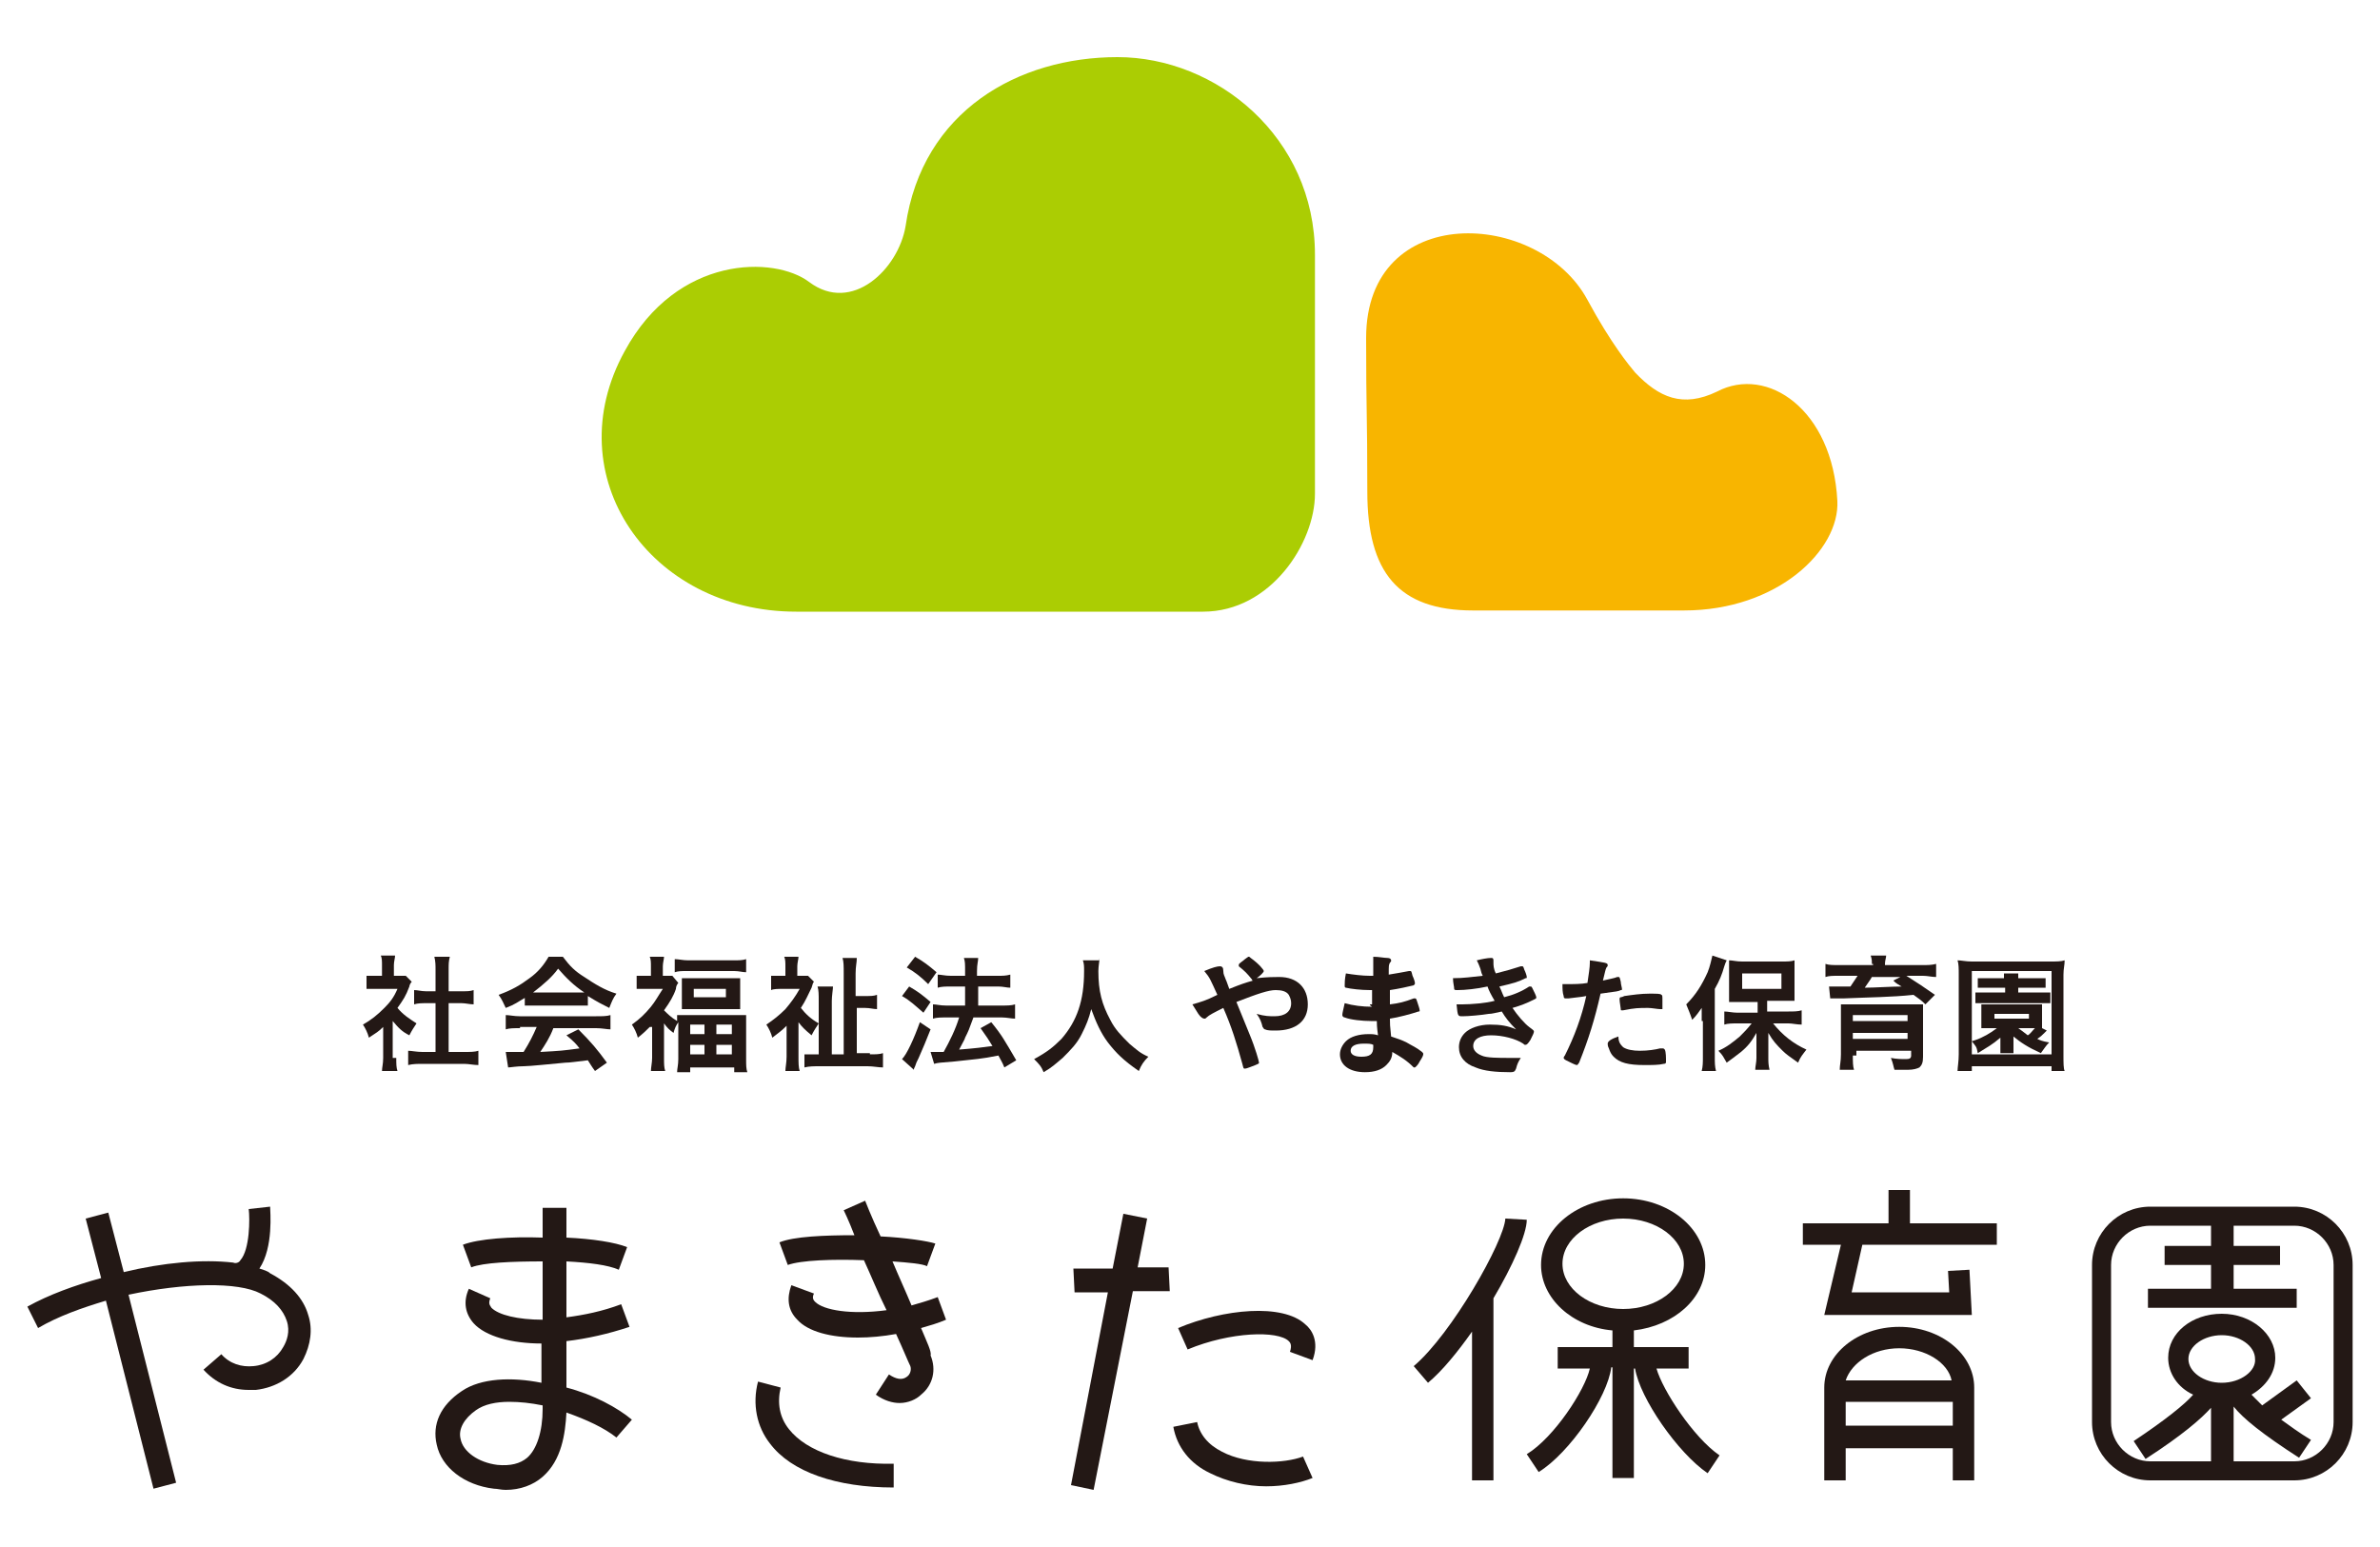 <?xml version="1.0" encoding="utf-8"?>
<!-- Generator: Adobe Illustrator 25.3.1, SVG Export Plug-In . SVG Version: 6.00 Build 0)  -->
<svg version="1.1" id="レイヤー1" xmlns="http://www.w3.org/2000/svg" xmlns:xlink="http://www.w3.org/1999/xlink" x="0px"
	 y="0px" viewBox="0 0 200 130" style="enable-background:new 0 0 200 130;" xml:space="preserve">
<style type="text/css">
	.st0{fill:#231815;}
	.st1{fill:#ABCD03;}
	.st2{fill:#F8B500;}
</style>
<g>
	<g>
		<g>
			<g>
				<path class="st0" d="M20.2,105.9c0.8-0.9,0.8-3.5,0.7-4.3l1.8-0.2c0,0.4,0.3,3.4-0.9,5.2c0.3,0.1,0.7,0.2,0.9,0.4
					c1.7,0.9,2.8,2.1,3.2,3.5c0.4,1.2,0.2,2.5-0.4,3.7c-0.8,1.5-2.3,2.4-4,2.6c-0.2,0-0.4,0-0.6,0c-1.5,0-2.8-0.6-3.8-1.7l1.5-1.3
					c0.7,0.8,1.7,1.1,2.7,1c1.1-0.1,2-0.7,2.5-1.6c0.3-0.5,0.6-1.3,0.3-2.2c-0.3-0.9-1-1.7-2.2-2.3c-1.9-1-6.4-0.9-11.1,0.1l4,15.8
					l-1.9,0.5l-4-15.8c-2,0.6-4,1.3-5.7,2.3l-0.9-1.8c1.8-1,4-1.8,6.2-2.4l-1.3-5l1.9-0.5l1.3,5c3.3-0.8,6.6-1.1,9.2-0.8
					C19.8,106.2,20.1,106.1,20.2,105.9z"/>
				<path class="st0" d="M47.6,116.6v-3.9c1.7-0.2,3.5-0.6,5.3-1.2l-0.7-1.9c-1.6,0.6-3.1,0.9-4.6,1.1V106c1.9,0.1,3.5,0.3,4.4,0.7
					l0.7-1.9c-1-0.4-2.9-0.7-5.1-0.8v-2.5h-2v2.5c-2.7-0.1-5.4,0.1-6.7,0.6l0.7,1.9c1-0.4,3.4-0.5,6-0.5v4.9c-2.1,0-3.7-0.4-4.3-1
					c-0.1-0.2-0.3-0.3-0.1-0.8l-1.8-0.8c-0.5,1.1-0.3,2.1,0.4,2.9c1,1.1,3.2,1.7,5.7,1.7v3.3c-2.5-0.5-5.1-0.4-6.7,0.7
					c-1.8,1.2-2.5,2.8-2.1,4.5c0.4,1.9,2.3,3.4,4.8,3.7c0.3,0,0.6,0.1,1,0.1c1.2,0,2.3-0.4,3.1-1.1c1.6-1.4,1.9-3.6,2-5.4
					c1.7,0.6,3.2,1.3,4.2,2.1l1.3-1.5C51.9,118.3,49.9,117.2,47.6,116.6z M45.6,118.4c0,1.9-0.5,3.4-1.3,4.1
					c-0.6,0.5-1.4,0.7-2.5,0.6c-1.6-0.2-2.9-1.1-3.1-2.2c-0.2-0.8,0.3-1.7,1.3-2.4c0.7-0.5,1.7-0.7,2.8-0.7c0.9,0,1.8,0.1,2.8,0.3
					V118.4z"/>
				<g>
					<path class="st0" d="M66.3,120.1c-0.8-1-1-2.2-0.7-3.5l-1.9-0.5c-0.5,1.9-0.1,3.8,1,5.2c1.8,2.4,5.6,3.7,10.4,3.7v-2
						C71.1,123.1,67.8,122,66.3,120.1z"/>
					<path class="st0" d="M77.4,111.6c0.7-0.2,1.4-0.4,2.1-0.7l-0.7-1.9c-0.8,0.3-1.5,0.5-2.2,0.7c-0.5-1.2-1.1-2.5-1.6-3.7
						c1.4,0.1,2.5,0.2,2.9,0.4l0.7-1.9c-0.6-0.2-2.5-0.5-4.6-0.6c-0.8-1.7-1.3-3-1.3-3l-1.8,0.8c0,0,0.4,0.8,0.9,2.1
						c-2.5,0-5.1,0.1-6.3,0.6l0.7,1.9c1.1-0.4,3.8-0.5,6.4-0.4c0.6,1.3,1.2,2.8,1.9,4.2c-3,0.4-5.3,0-6-0.7
						c-0.1-0.1-0.3-0.3-0.1-0.7l-1.9-0.7c-0.4,1.1-0.3,2.1,0.5,2.9c0.9,1,2.8,1.5,5.1,1.5c1,0,2.1-0.1,3.2-0.3
						c0.6,1.3,1,2.3,1.2,2.7c0.1,0.3,0,0.7-0.3,0.9c-0.4,0.3-0.9,0.2-1.5-0.2l-1.1,1.7c0.7,0.5,1.4,0.7,2,0.7c0.7,0,1.4-0.3,1.8-0.7
						c1-0.8,1.3-2.1,0.8-3.3C78.3,113.6,77.9,112.8,77.4,111.6z"/>
				</g>
				<g>
					<path class="st0" d="M108.3,112.7c0.1,0.1,0.3,0.3,0.1,0.9l1.9,0.7c0.6-1.6-0.1-2.6-0.6-3c-1.9-1.8-6.9-1.3-10.7,0.3l0.8,1.8
						C103.4,111.9,107.4,111.8,108.3,112.7z"/>
					<path class="st0" d="M102.7,122c-1.2-0.6-1.9-1.5-2.1-2.5l-2,0.4c0.3,1.7,1.4,3.1,3.1,3.9c1.4,0.7,3.1,1.1,4.7,1.1
						c1.5,0,2.9-0.3,3.9-0.7l-0.8-1.8C107.9,123,104.8,123.1,102.7,122z"/>
					<polygon class="st0" points="98.2,106.5 95.6,106.5 96.4,102.4 94.4,102 93.5,106.6 90.2,106.6 90.3,108.6 93.1,108.6 
						90,124.8 91.9,125.2 95.2,108.5 98.3,108.5 					"/>
				</g>
				<g>
					<polygon class="st0" points="160.5,102.8 160.5,100 158.7,100 158.7,102.8 151.5,102.8 151.5,104.6 154.7,104.6 153.3,110.5 
						165.7,110.5 165.5,106.7 163.7,106.8 163.8,108.6 155.6,108.6 156.5,104.6 167.8,104.6 167.8,102.8 					"/>
					<path class="st0" d="M159.6,111.5c-3.5,0-6.3,2.3-6.3,5.1v7.8h1.8v-2.7h9v2.7h1.8v-7.8C165.9,113.8,163.1,111.5,159.6,111.5z
						 M159.6,113.3c2.2,0,4.1,1.2,4.4,2.7h-8.9C155.6,114.5,157.4,113.3,159.6,113.3z M155.1,119.8v-2h9v2H155.1z"/>
				</g>
				<g>
					<path class="st0" d="M128.3,102.5l-1.8-0.1c-0.1,1.9-4.5,9.7-7.7,12.4l1.2,1.4c1.2-1,2.5-2.6,3.7-4.3v12.5h1.8v-15.3
						C127.1,106.4,128.3,103.7,128.3,102.5z"/>
					<path class="st0" d="M139.2,115h2.7v-1.8h-4.6v-1.4c3.4-0.4,6-2.7,6-5.5c0-3.1-3.1-5.6-6.9-5.6s-6.9,2.5-6.9,5.6
						c0,2.8,2.6,5.2,6,5.5v1.4h-4.6v1.8h2.7c-0.4,1.8-3,5.8-5.3,7.2l1,1.5c2.6-1.6,5.8-6.3,6.1-8.8h0.1v9.3h1.8V115h0.1
						c0.4,2.5,3.6,7.1,6.1,8.8l1-1.5C142.3,120.8,139.7,116.8,139.2,115z M131.3,106.2c0-2.1,2.3-3.8,5.1-3.8s5.1,1.7,5.1,3.8
						s-2.3,3.8-5.1,3.8S131.3,108.3,131.3,106.2z"/>
				</g>
				<path class="st0" d="M192.8,101.4h-12.1c-2.7,0-4.9,2.2-4.9,4.9v13.2c0,2.7,2.2,4.9,4.9,4.9h12.1c2.7,0,4.9-2.2,4.9-4.9v-13.2
					C197.7,103.6,195.5,101.4,192.8,101.4z M186.7,116.2c-1.5,0-2.8-0.9-2.8-2c0-1.1,1.3-2,2.8-2c1.5,0,2.8,0.9,2.8,2
					C189.6,115.2,188.3,116.2,186.7,116.2z M196.1,119.5c0,1.8-1.5,3.3-3.3,3.3h-5.1v-4.6c0.8,1,2.4,2.3,5.5,4.3l1-1.5
					c-1-0.6-1.8-1.2-2.5-1.7l2.5-1.8L193,116l-2.9,2.1c-0.4-0.4-0.7-0.7-0.9-0.9c1.2-0.7,2-1.8,2-3.1c0-2-2-3.7-4.5-3.7
					c-2.5,0-4.5,1.6-4.5,3.7c0,1.3,0.8,2.5,2.1,3.1c-0.7,0.8-2.3,2.1-5,3.9l1,1.5c3.1-2,4.7-3.4,5.5-4.3v4.5h-5.1
					c-1.8,0-3.3-1.5-3.3-3.3v-13.2c0-1.8,1.5-3.3,3.3-3.3h5.1v1.7h-3.9v1.6h3.9v2h-5.3v1.6H193v-1.6h-5.3v-2h3.9v-1.6h-3.9V103h5.1
					c1.8,0,3.3,1.5,3.3,3.3V119.5z"/>
			</g>
			<g>
				<path class="st0" d="M33.3,88.9c0,0.5,0,0.8,0.1,1.1h-1.3c0-0.3,0.1-0.6,0.1-1.1v-2.6c-0.4,0.4-0.6,0.5-1.2,0.9
					c-0.1-0.4-0.3-0.8-0.5-1.1c0.7-0.4,1.2-0.8,1.8-1.4c0.5-0.5,0.8-0.9,1.1-1.6h-1.7c-0.4,0-0.6,0-0.9,0V82c0.3,0,0.5,0,0.8,0h0.5
					v-0.9c0-0.3,0-0.6-0.1-0.8h1.2c0,0.2-0.1,0.5-0.1,0.8V82h0.4c0.3,0,0.4,0,0.6,0l0.5,0.5c-0.1,0.1-0.2,0.3-0.2,0.4
					c-0.3,0.8-0.5,1.1-1,1.8c0.5,0.6,1,0.9,1.6,1.3c-0.2,0.3-0.4,0.6-0.6,1c-0.6-0.3-0.9-0.6-1.4-1.2V88.9z M37.7,88.4H39
					c0.5,0,0.9,0,1.2-0.1v1.2c-0.4,0-0.8-0.1-1.2-0.1h-3.5c-0.4,0-0.8,0-1.2,0.1v-1.2c0.3,0,0.7,0.1,1.2,0.1h1.1v-4.1h-0.8
					c-0.3,0-0.7,0-1,0.1v-1.2c0.3,0,0.6,0.1,1,0.1h0.8v-1.8c0-0.4,0-0.7-0.1-1.1h1.3c-0.1,0.4-0.1,0.6-0.1,1.1v1.8h1.1
					c0.5,0,0.7,0,1-0.1v1.2c-0.3,0-0.7-0.1-1-0.1h-1.1V88.4z"/>
				<path class="st0" d="M44.2,83.8c-0.7,0.4-0.9,0.6-1.7,0.9c-0.2-0.4-0.3-0.7-0.6-1.1c1.1-0.4,1.8-0.8,2.6-1.4
					c0.7-0.5,1.2-1.1,1.6-1.8h1.2c0.6,0.8,1,1.2,1.8,1.7c0.9,0.6,1.7,1.1,2.7,1.4c-0.3,0.4-0.4,0.7-0.6,1.2c-0.6-0.3-1-0.5-1.8-1
					v0.8c-0.3,0-0.5,0-0.9,0h-3.5c-0.3,0-0.6,0-0.9,0V83.8z M43.7,86.4c-0.5,0-0.9,0-1.2,0.1v-1.2c0.3,0,0.7,0.1,1.2,0.1h6.4
					c0.5,0,0.9,0,1.2-0.1v1.2c-0.3,0-0.7-0.1-1.2-0.1h-3.6c-0.3,0.8-0.7,1.4-1.1,2c1.8-0.1,1.8-0.1,3.3-0.3
					c-0.3-0.4-0.5-0.6-1.1-1.1l1-0.5c1.1,1.1,1.6,1.7,2.4,2.8l-1,0.7c-0.3-0.4-0.4-0.6-0.6-0.9c-0.9,0.1-1.5,0.2-1.9,0.2
					c-1.1,0.1-3,0.3-3.5,0.3c-0.6,0-1.1,0.1-1.3,0.1l-0.2-1.3c0.3,0,0.4,0,0.6,0c0.1,0,0.4,0,0.9,0c0.5-0.8,0.8-1.4,1.1-2.1H43.7z
					 M48.6,83.4c0.1,0,0.2,0,0.5,0c-0.9-0.6-1.5-1.2-2.2-2c-0.5,0.7-1.2,1.3-2.1,2c0.2,0,0.3,0,0.4,0H48.6z"/>
				<path class="st0" d="M54.6,86.3c-0.3,0.3-0.5,0.5-1,0.9c-0.1-0.4-0.3-0.8-0.5-1.1c0.7-0.5,1.1-0.9,1.6-1.5
					c0.4-0.5,0.6-0.9,1-1.5h-1.4c-0.3,0-0.5,0-0.8,0v-1.1c0.2,0,0.5,0,0.8,0h0.4v-0.8c0-0.3,0-0.6-0.1-0.8h1.2
					c0,0.2-0.1,0.5-0.1,0.8V82H56c0.3,0,0.4,0,0.5,0l0.5,0.6c-0.1,0.1-0.2,0.3-0.2,0.5c-0.2,0.6-0.5,1.1-1,1.8
					c0.3,0.3,0.6,0.6,1.1,0.9c0-0.2,0-0.3,0-0.5c0.3,0,0.6,0,1.1,0h3.6c0.5,0,0.8,0,1.1,0c0,0.3,0,0.6,0,1.1v2.6
					c0,0.5,0,0.8,0.1,1.1h-1.1v-0.4H58v0.4h-1.1c0-0.3,0.1-0.6,0.1-1.1v-2.6c0-0.2,0-0.3,0-0.5c-0.2,0.3-0.3,0.5-0.4,0.9
					c-0.4-0.3-0.5-0.4-0.8-0.8v2.9c0,0.5,0,0.8,0.1,1.1h-1.2c0-0.3,0.1-0.7,0.1-1.1V86.3z M56.7,80.6c0.3,0,0.7,0.1,1.1,0.1h3.8
					c0.5,0,0.8,0,1.1-0.1v1.1c-0.3,0-0.6-0.1-1-0.1h-4c-0.4,0-0.7,0-1,0.1V80.6z M57.3,83c0-0.3,0-0.5,0-0.8c0.3,0,0.6,0,1,0h2.9
					c0.4,0,0.7,0,1,0c0,0.3,0,0.4,0,0.8v1c0,0.4,0,0.5,0,0.8c-0.3,0-0.5,0-1,0h-2.9c-0.4,0-0.7,0-1,0c0-0.2,0-0.4,0-0.8V83z
					 M58,86.9h1.2v-0.8H58V86.9z M58,88.6h1.2v-0.8H58V88.6z M58.3,83.8H61v-0.7h-2.7V83.8z M60.2,86.9h1.3v-0.8h-1.3V86.9z
					 M60.2,88.6h1.3v-0.8h-1.3V88.6z"/>
				<path class="st0" d="M67.1,88.8c0,0.5,0,0.9,0.1,1.2h-1.2c0-0.3,0.1-0.7,0.1-1.2v-2.6c-0.5,0.5-0.7,0.6-1.2,1
					c-0.1-0.4-0.3-0.8-0.5-1.1c0.6-0.4,1.1-0.8,1.6-1.3c0.5-0.6,0.8-1,1.2-1.7h-1.5c-0.3,0-0.7,0-0.9,0.1V82c0.3,0,0.5,0,0.8,0H66
					v-0.8c0-0.3,0-0.6-0.1-0.8h1.2c0,0.2-0.1,0.5-0.1,0.8V82h0.3c0.3,0,0.5,0,0.6,0l0.5,0.5c-0.1,0.1-0.1,0.2-0.2,0.5
					c-0.3,0.6-0.5,1.1-0.9,1.7c0.4,0.5,0.8,0.9,1.5,1.3c-0.2,0.3-0.4,0.6-0.6,1c-0.6-0.5-0.8-0.7-1.1-1.1V88.8z M73.1,88.6
					c0.5,0,0.8,0,1.1-0.1v1.2c-0.4,0-0.8-0.1-1.3-0.1h-4c-0.5,0-0.9,0-1.3,0.1v-1.1c0.3,0,0.5,0,1,0h0.2v-4.5c0-0.5,0-0.9-0.1-1.2
					H70c0,0.2-0.1,0.8-0.1,1.2v4.5h1v-6.8c0-0.6,0-1-0.1-1.3H72c0,0.4-0.1,0.7-0.1,1.3v1.9h0.8c0.5,0,0.7,0,1-0.1v1.2
					c-0.3,0-0.6-0.1-1-0.1H72v3.8H73.1z"/>
				<path class="st0" d="M76.4,82.9c0.7,0.4,1.1,0.7,1.8,1.3l-0.6,0.9c-0.7-0.6-1.1-1-1.8-1.4L76.4,82.9z M78.2,86.5
					c-0.4,1-0.6,1.5-1,2.4c-0.2,0.4-0.2,0.4-0.3,0.7c-0.1,0.2-0.1,0.2-0.1,0.3l-1-0.9c0.4-0.4,1-1.7,1.5-3.1L78.2,86.5z M76.9,80.4
					c0.7,0.4,1.1,0.7,1.8,1.3L78,82.7c-0.6-0.6-1.1-1-1.8-1.4L76.9,80.4z M78.2,88.4c0.2,0,0.2,0,0.3,0c0.2,0,0.5,0,0.8,0
					c0.5-0.9,1-1.9,1.3-2.9h-1.1c-0.4,0-0.8,0-1.1,0.1v-1.2c0.3,0,0.6,0.1,1.1,0.1h1.6v-1.6h-1.2c-0.4,0-0.8,0-1.1,0.1v-1.1
					c0.3,0,0.6,0.1,1.1,0.1h1.2v-0.4c0-0.6,0-0.8-0.1-1.1h1.2c0,0.3-0.1,0.5-0.1,1.1v0.4h1.7c0.5,0,0.7,0,1.1-0.1V83
					c-0.3,0-0.6-0.1-1-0.1h-1.7v1.6h2c0.4,0,0.8,0,1.1-0.1v1.2c-0.3,0-0.7-0.1-1.1-0.1h-2.4c-0.4,1.1-0.4,1.1-0.7,1.7
					c0,0.1-0.2,0.4-0.5,1c1.3-0.1,2.1-0.2,2.8-0.3c-0.3-0.5-0.5-0.8-1-1.5l0.9-0.5c0.9,1.1,1.1,1.5,2.1,3.2l-1,0.6
					c-0.2-0.5-0.3-0.6-0.5-1c-1.5,0.3-1.9,0.3-3.7,0.5c-1.2,0.1-1.4,0.1-1.7,0.2L78.2,88.4z"/>
				<path class="st0" d="M92.4,80.5c0,0.2-0.1,0.7-0.1,1.1c0,1.7,0.3,2.8,1,4.1c0.4,0.8,0.9,1.3,1.6,2c0.6,0.5,0.9,0.8,1.6,1.1
					c-0.4,0.4-0.6,0.7-0.8,1.2c-1.3-0.9-1.9-1.5-2.6-2.4c-0.6-0.8-1-1.7-1.4-2.8c-0.2,0.8-0.4,1.3-0.8,2.1c-0.4,0.8-0.9,1.3-1.6,2
					c-0.6,0.5-0.9,0.8-1.6,1.2c-0.2-0.5-0.4-0.7-0.8-1.1c1.1-0.6,1.6-1,2.3-1.7c1.3-1.5,1.9-3.2,1.9-5.7c0-0.4,0-0.6-0.1-0.9H92.4z"
					/>
				<path class="st0" d="M107.5,82.1c1.5,0,2.4,0.9,2.4,2.3c0,1.4-1,2.2-2.7,2.2c-0.4,0-0.7,0-0.9-0.1c-0.1,0-0.1-0.1-0.2-0.2
					c-0.1-0.4-0.2-0.7-0.5-1.1c0.7,0.2,1.1,0.2,1.5,0.2c0.9,0,1.4-0.4,1.4-1.1c0-0.3-0.1-0.5-0.2-0.7c-0.2-0.3-0.6-0.4-1.1-0.4
					c-0.6,0-1.5,0.3-3.3,1c0.7,1.7,0.7,1.7,1.1,2.7c0.5,1.2,0.8,2.3,0.8,2.4c0,0.1-0.1,0.1-0.3,0.2c-0.3,0.1-0.7,0.3-0.9,0.3
					c-0.1,0-0.1,0-0.2-0.4c-0.5-1.8-0.9-3.1-1.6-4.7c-0.8,0.4-1.2,0.6-1.4,0.8c-0.1,0.1-0.1,0.1-0.2,0.1c-0.1,0-0.3-0.1-0.5-0.4
					c-0.2-0.3-0.3-0.5-0.5-0.8c0.7-0.2,1.1-0.3,2.1-0.8c-0.6-1.3-0.6-1.4-1.1-2c0.7-0.3,1.1-0.4,1.3-0.4c0.2,0,0.3,0.1,0.3,0.4
					c0,0.3,0.1,0.4,0.2,0.7c0,0,0.1,0.2,0.3,0.8c1-0.4,1.3-0.5,2-0.7c0,0-0.1,0-0.1-0.1c-0.4-0.5-0.6-0.7-1.1-1.1c0,0,0-0.1,0-0.1
					c0-0.1,0-0.1,0.4-0.4c0.1-0.1,0.4-0.3,0.4-0.3c0.1,0,0.1,0,0.2,0.1c0.7,0.5,1.1,1,1.1,1.1c0,0.1-0.3,0.4-0.6,0.6
					C106.5,82.1,107.1,82.1,107.5,82.1z"/>
				<path class="st0" d="M115.3,84.4c0-0.5,0-0.5,0-1.2c-0.1,0-0.2,0-0.2,0c-0.7,0-1.6-0.1-2-0.2c-0.1,0-0.1-0.1-0.1-0.2
					c0-0.2,0-0.5,0.1-1c0.6,0.1,1.4,0.2,2,0.2c0.1,0,0.2,0,0.3,0v-0.7c0-0.4,0-0.6,0-0.9c0.5,0,0.9,0.1,1.2,0.1
					c0.2,0,0.3,0.1,0.3,0.2c0,0.1,0,0.1-0.1,0.2c-0.1,0.2-0.1,0.2-0.1,1c0.6-0.1,1.2-0.2,1.7-0.3c0,0,0,0,0.1,0c0.1,0,0.1,0,0.2,0.4
					c0.1,0.2,0.2,0.5,0.2,0.6c0,0.1,0,0.1-0.1,0.2c-0.4,0.1-1.3,0.3-2,0.4c0,0.8,0,0.8,0,1.2c0.8-0.1,1.2-0.2,2-0.5
					c0.1,0,0.1,0,0.1,0c0.1,0,0.1,0,0.2,0.3c0.1,0.3,0.2,0.6,0.2,0.7c0,0.1,0,0.1-0.1,0.1c-0.6,0.2-1.7,0.5-2.4,0.6
					c0,0.4,0,0.6,0.1,1.5c0.6,0.2,0.9,0.3,1.3,0.5c0.5,0.3,0.8,0.4,1.3,0.8c0.1,0.1,0.1,0.1,0.1,0.2c0,0.1-0.1,0.3-0.3,0.6
					c-0.2,0.4-0.4,0.5-0.4,0.5c0,0-0.1,0-0.1,0c-0.6-0.6-1.1-0.9-1.8-1.3c0,0.5-0.2,0.8-0.5,1.1c-0.4,0.4-1,0.6-1.8,0.6
					c-1.3,0-2.1-0.6-2.1-1.5c0-0.4,0.2-0.8,0.5-1.1c0.4-0.4,1.1-0.6,1.9-0.6c0.3,0,0.5,0,0.8,0.1c-0.1-0.7-0.1-1-0.1-1.2
					c-0.2,0-0.4,0-0.5,0c-0.7,0-1.7-0.1-2.2-0.3c-0.1,0-0.2-0.1-0.2-0.2c0-0.2,0.1-0.5,0.2-1c0.7,0.2,1.5,0.3,2.3,0.3
					C115,84.4,115.1,84.4,115.3,84.4L115.3,84.4z M114.6,87.7c-0.7,0-1.1,0.2-1.1,0.6c0,0.3,0.3,0.5,0.9,0.5c0.7,0,1-0.2,1-0.8
					c0-0.1,0-0.2,0-0.2C115.2,87.7,115,87.7,114.6,87.7z"/>
				<path class="st0" d="M125,82.9c-0.9,0.2-1.9,0.3-2.5,0.3c-0.2,0-0.3,0-0.3-0.1c0-0.2-0.1-0.5-0.1-0.9c0.9,0,1.5-0.1,2.5-0.2
					c-0.1-0.2-0.1-0.2-0.2-0.6c-0.1-0.3-0.2-0.5-0.3-0.7c0.4-0.1,0.9-0.2,1.2-0.2c0.1,0,0.2,0,0.2,0.2c0,0,0,0,0,0.1
					c0,0,0,0.1,0,0.1c0,0.2,0,0.5,0.2,0.9c0.8-0.2,1.5-0.4,2.1-0.6c0.1,0,0.1,0,0.1,0c0.1,0,0.1,0,0.2,0.3c0.1,0.2,0.2,0.5,0.2,0.6
					c0,0.1,0,0.1-0.1,0.1c-0.6,0.3-0.9,0.4-2.2,0.7c0.2,0.4,0.2,0.5,0.4,0.9c0.8-0.2,1.5-0.5,2.1-0.9c0,0,0.1,0,0.1,0
					c0.1,0,0.1,0,0.2,0.2c0.1,0.2,0.3,0.6,0.3,0.7c0,0.1,0,0.1-0.2,0.2c-0.6,0.3-1.1,0.5-1.8,0.7c0.4,0.6,1,1.3,1.4,1.6
					c0.4,0.3,0.4,0.3,0.4,0.4c0,0.1-0.1,0.3-0.3,0.7c-0.2,0.3-0.3,0.4-0.4,0.4c-0.1,0-0.1,0-0.2-0.1c-0.6-0.4-1.7-0.7-2.7-0.7
					c-0.9,0-1.5,0.3-1.5,0.9c0,0.3,0.2,0.6,0.7,0.8c0.4,0.2,1.4,0.2,2.4,0.2c0.2,0,0.4,0,0.9,0c-0.2,0.3-0.3,0.5-0.4,0.9
					c-0.1,0.2-0.1,0.3-0.5,0.3c-1.2,0-2.2-0.1-2.9-0.4c-0.9-0.3-1.4-0.9-1.4-1.7c0-0.5,0.2-0.9,0.5-1.2c0.4-0.4,1.2-0.7,2.1-0.7
					c0.9,0,1.5,0.1,2.2,0.4c-0.6-0.6-0.9-1-1.2-1.5c-0.5,0.1-0.8,0.2-1.1,0.2c-0.6,0.1-1.7,0.2-2.2,0.2c-0.4,0-0.4,0-0.5-1
					c0.2,0,0.4,0,0.5,0c0.7,0,2-0.1,2.7-0.3C125.3,83.6,125.1,83.2,125,82.9z"/>
				<path class="st0" d="M131.8,83.9C131.8,83.9,131.8,83.9,131.8,83.9c-0.1,0-0.2,0-0.2,0c-0.1,0-0.2,0-0.2-0.2
					c-0.1-0.3-0.1-0.6-0.1-1c0.2,0,0.3,0,0.3,0c0.6,0,1.3,0,1.8-0.1c0.1-0.7,0.2-1.3,0.2-1.7c0-0.1,0-0.1,0-0.2
					c1.3,0.2,1.5,0.2,1.5,0.4c0,0.1,0,0.1-0.1,0.2c-0.1,0.2-0.1,0.3-0.3,1.1c0.4-0.1,1-0.2,1.2-0.3c0,0,0.1,0,0.1,0
					c0.1,0,0.1,0,0.2,0.4c0,0.2,0.1,0.5,0.1,0.6c0,0.1,0,0.1-0.1,0.1c-0.2,0.1-0.2,0.1-1.7,0.3c-0.5,2.2-1,3.8-1.8,5.8
					c-0.1,0.1-0.1,0.2-0.2,0.2c-0.1,0-0.5-0.2-0.9-0.4c-0.2-0.1-0.2-0.2-0.2-0.2c0,0,0-0.1,0.1-0.2c0.8-1.6,1.4-3.2,1.8-5
					C132.8,83.8,132.5,83.8,131.8,83.9z M136.4,88c0.3,0.2,0.8,0.3,1.4,0.3c0.7,0,1.3-0.1,1.7-0.2c0.1,0,0.1,0,0.2,0
					c0.1,0,0.1,0,0.2,0.1c0.1,0.2,0.1,0.7,0.1,1c0,0.1,0,0.2-0.2,0.2c-0.4,0.1-1,0.1-1.6,0.1c-1.4,0-2.1-0.2-2.6-0.7
					c-0.2-0.2-0.3-0.4-0.4-0.7c-0.1-0.2-0.1-0.3-0.1-0.4c0-0.2,0.3-0.4,0.9-0.6C136,87.6,136.2,87.8,136.4,88z M139.5,84.8
					c-0.2,0-0.7-0.1-1-0.1c-0.8,0-1.1,0-2.1,0.2c0,0-0.1,0-0.1,0c-0.1,0-0.1,0-0.1-0.1c0-0.1-0.1-0.6-0.1-0.8c0-0.1,0-0.2,0.1-0.2
					c0,0,0.1,0,0.3-0.1c0.7-0.1,1.4-0.2,2.1-0.2c0.6,0,1,0,1,0.1c0.1,0,0.1,0.1,0.1,0.5c0,0.3,0,0.6,0,0.7
					C139.7,84.8,139.6,84.8,139.5,84.8C139.5,84.8,139.5,84.8,139.5,84.8z"/>
				<path class="st0" d="M143,85.8c0-0.3,0-0.5,0-1.1c-0.3,0.4-0.4,0.6-0.8,1c-0.2-0.6-0.3-0.8-0.5-1.3c0.8-0.8,1.3-1.6,1.8-2.7
					c0.2-0.5,0.3-1,0.4-1.4l1.2,0.4c-0.1,0.2-0.1,0.2-0.2,0.5c-0.2,0.7-0.4,1.2-0.8,1.9v5.7c0,0.5,0,0.8,0.1,1.2H143
					c0.1-0.4,0.1-0.7,0.1-1.2V85.8z M147.4,84.2h-1.1c-0.5,0-0.8,0-1,0c0-0.3,0-0.6,0-1v-1.5c0-0.4,0-0.6,0-1c0.3,0,0.6,0.1,1.1,0.1
					h3.3c0.5,0,0.8,0,1.1-0.1c0,0.3,0,0.5,0,1v1.4c0,0.4,0,0.7,0,1c-0.1,0-0.1,0-0.3,0c0,0-0.1,0-0.2,0c-0.2,0-0.3,0-0.5,0h-1.3V85
					h1.8c0.4,0,0.8,0,1.1-0.1v1.2c-0.4,0-0.8-0.1-1.1-0.1H149c0.8,1,1.7,1.7,2.8,2.2c-0.3,0.4-0.5,0.6-0.7,1.1c-0.7-0.5-1-0.7-1.3-1
					c-0.5-0.5-0.8-0.8-1.2-1.5c0,0.4,0,0.8,0,1.1v1c0,0.3,0,0.6,0.1,1h-1.2c0-0.3,0.1-0.6,0.1-1v-1c0-0.1,0-0.5,0-1.1
					c-0.4,0.7-0.7,1.1-1.3,1.6c-0.5,0.4-0.8,0.6-1.2,0.9c-0.3-0.5-0.3-0.6-0.7-1c0.7-0.3,1.2-0.7,1.8-1.2c0.4-0.4,0.6-0.6,1-1.1
					h-1.2c-0.4,0-0.8,0-1.1,0.1V85c0.3,0,0.7,0.1,1.1,0.1h1.7V84.2z M146.4,83.1h3.3v-1.3h-3.3V83.1z"/>
				<path class="st0" d="M157.3,81c0-0.3,0-0.4-0.1-0.7h1.3c0,0.2-0.1,0.4-0.1,0.7v0.1h3.1c0.5,0,0.8,0,1.2-0.1v1.1
					c-0.4,0-0.7-0.1-1.1-0.1h-1.4c0.8,0.5,1.7,1.1,2.4,1.6l-0.8,0.8c-0.4-0.4-0.6-0.5-1-0.8c-1.9,0.2-3.6,0.2-5.9,0.3
					c-0.1,0-0.3,0-0.4,0c-0.1,0-0.1,0-0.3,0c-0.1,0-0.2,0-0.4,0l-0.1-1l0.1,0c0.3,0,0.3,0,1.1,0h0.6c0.2-0.3,0.4-0.6,0.6-0.9h-1.6
					c-0.5,0-0.8,0-1.1,0.1V81c0.3,0.1,0.6,0.1,1.2,0.1h2.8V81z M155.7,88.7c0,0.5,0,0.9,0.1,1.2h-1.2c0-0.4,0.1-0.7,0.1-1.3v-3.2
					c0-0.5,0-0.8,0-1c0.2,0,0.6,0,1.2,0h4.6c0.8,0,0.8,0,0.9,0c0,0,0.1,0,0.1,0c0,0,0.1,0,0.1,0c0,0.3,0,0.6,0,1.1v3.3
					c0,0.5-0.1,0.7-0.3,0.9c-0.2,0.1-0.5,0.2-1,0.2c-0.2,0-0.4,0-1.1,0c-0.1-0.3-0.1-0.5-0.3-1c0.5,0.1,0.9,0.1,1.3,0.1
					c0.3,0,0.4-0.1,0.4-0.3v-0.4h-4.6V88.7z M160.3,85.3h-4.6v0.5h4.6V85.3z M155.7,87.3h4.6v-0.5h-4.6V87.3z M157.3,82.1
					c-0.1,0.2-0.4,0.6-0.6,0.9c0.8,0,2.3-0.1,3.1-0.1c-0.3-0.2-0.4-0.2-0.7-0.5l0.6-0.3H157.3z"/>
				<path class="st0" d="M172.4,90v-0.4h-6.7V90h-1.2c0-0.3,0.1-0.8,0.1-1.4v-6.7c0-0.5,0-0.9-0.1-1.2c0.3,0,0.7,0.1,1.2,0.1h6.6
					c0.5,0,0.9,0,1.2-0.1c0,0.4-0.1,0.7-0.1,1.2v6.8c0,0.6,0,1.1,0.1,1.3H172.4z M165.7,87.5c0,0,0,0,0.3-0.1c0.6-0.2,1.3-0.6,1.8-1
					h-0.6c-0.5,0-0.5,0-0.7,0c0-0.2,0-0.3,0-0.6v-0.8c0-0.3,0-0.3,0-0.6c0.2,0,0.3,0,0.7,0h3.7c0.4,0,0.5,0,0.7,0c0,0.2,0,0.2,0,0.6
					v0.8c0,0.3,0,0.4,0,0.6l0.4,0.2c-0.1,0.1-0.1,0.1-0.2,0.2c-0.2,0.2-0.3,0.3-0.6,0.5c0.2,0.1,0.4,0.2,1,0.3
					c-0.3,0.3-0.4,0.5-0.7,0.9c-1.1-0.5-1.7-0.9-2.3-1.4c0,0.2,0,0.2,0,0.4v0.4c0,0.3,0,0.4,0,0.6h-1.1c0-0.2,0-0.4,0-0.6v-0.4
					c0-0.1,0-0.2,0-0.3c-0.7,0.6-1.1,0.8-1.9,1.3C166.1,87.9,166,87.9,165.7,87.5v1.1h6.7v-7h-6.7V87.5z M167.1,83
					c-0.4,0-0.5,0-0.9,0v-0.8c0.2,0,0.4,0,0.9,0h1.3c0-0.2,0-0.3,0-0.4h1.2c0,0.1,0,0.2,0,0.4h1.5c0.4,0,0.6,0,0.8,0V83
					c-0.3,0-0.4,0-0.8,0h-1.5v0.4h1.9c0.4,0,0.6,0,0.8,0v0.9c-0.3,0-0.5,0-0.8,0h-4.7c-0.3,0-0.5,0-0.8,0v-0.9c0.2,0,0.4,0,0.8,0
					h1.7V83H167.1z M167.6,85.6h2.9v-0.4h-2.9V85.6z M169.6,86.4c0.3,0.2,0.4,0.3,0.8,0.6c0.2-0.1,0.4-0.4,0.6-0.6c0,0-0.1,0-0.2,0
					H169.6z"/>
			</g>
		</g>
	</g>
	<g>
		<g>
			<path class="st1" d="M101.1,51.4c-12.3,0-27.9,0-34.2,0c-12.3,0-20.2-11.4-14.4-21.9c4.4-8.1,12.6-8,15.5-5.8
				c3.6,2.7,7.5-1.1,8.1-4.7c1.4-9.7,9.5-14.2,17.8-14.2s16.6,6.7,16.6,16.6s0,16,0,20.1S106.8,51.4,101.1,51.4z"/>
			<path class="st2" d="M114.8,28.4c0-11.5,14.5-10.8,18.6-3.2c2,3.7,3.5,5.5,4,6.1c2,2.1,4,3,6.9,1.6c4.2-2.2,9.7,1.5,10.1,9.2
				c0.2,4.1-5,9.2-12.9,9.2c-6.7,0-14.3,0-17.7,0c-6.3,0-8.9-3.2-8.9-10S114.8,34.8,114.8,28.4z"/>
		</g>
	</g>
</g>
</svg>
